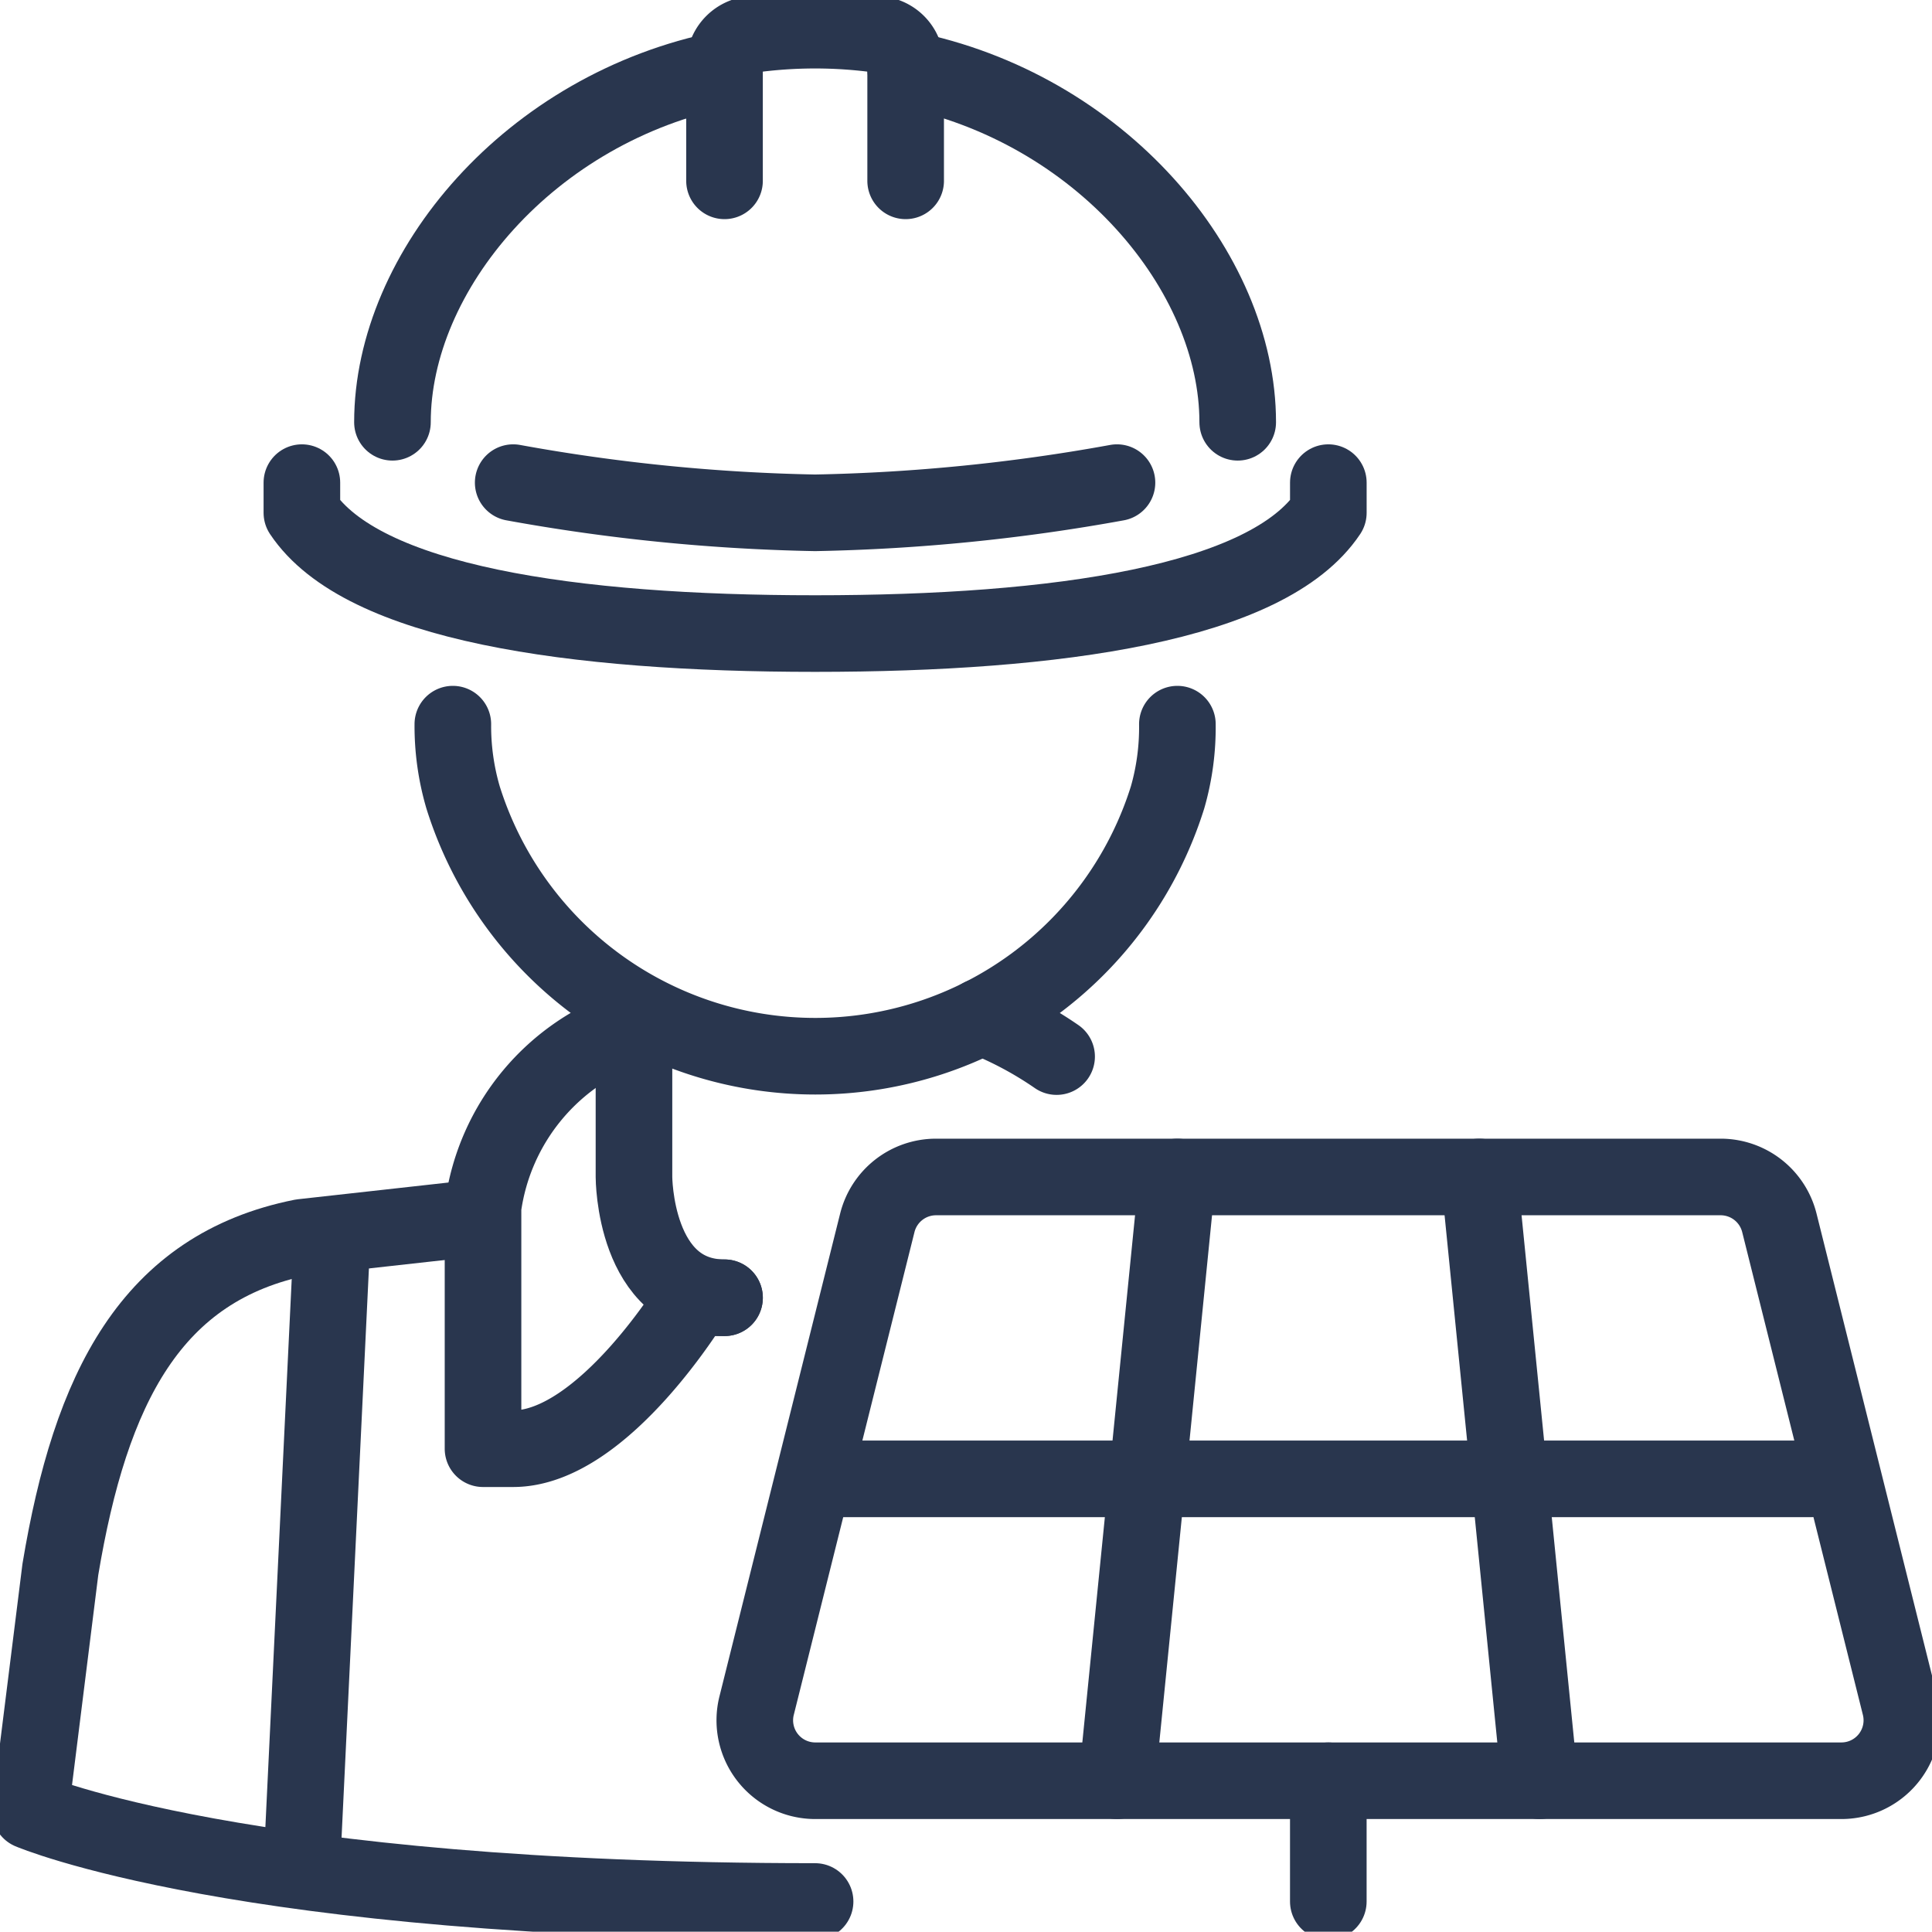 <svg id="Group_7768" data-name="Group 7768" xmlns="http://www.w3.org/2000/svg" xmlns:xlink="http://www.w3.org/1999/xlink" width="75.665" height="75.653" viewBox="0 0 75.665 75.653">
  <defs>
    <clipPath id="clip-path">
      <rect id="Rectangle_2626" data-name="Rectangle 2626" width="75.665" height="75.653" fill="none" stroke="#29364e" stroke-width="3"/>
    </clipPath>
  </defs>
  <g id="Group_7767" data-name="Group 7767" clip-path="url(#clip-path)">
    <path id="Path_16530" data-name="Path 16530" d="M120,191.9h0a9.951,9.951,0,0,0,.4,2.867,14.456,14.456,0,0,0,27.592,0,9.937,9.937,0,0,0,.384-2.867" transform="translate(-102.265 -163.539)" fill="none" stroke="#29364e" stroke-linecap="round" stroke-linejoin="round" stroke-width="3"/>
    <path id="Path_16531" data-name="Path 16531" d="M80,127.9v1.182c2.365,3.547,10.6,4.729,20.1,4.729s17.735-1.182,20.1-4.729V127.9" transform="translate(-68.177 -108.998)" fill="none" stroke="#29364e" stroke-linecap="round" stroke-linejoin="round" stroke-width="3"/>
    <path id="Path_16532" data-name="Path 16532" d="M159.646,127.9a73.522,73.522,0,0,1-11.823,1.182A73.522,73.522,0,0,1,136,127.9" transform="translate(-115.901 -108.998)" fill="none" stroke="#29364e" stroke-linecap="round" stroke-linejoin="round" stroke-width="3"/>
    <path id="Path_16533" data-name="Path 16533" d="M199.094,13.9V9.345a1.165,1.165,0,0,0-.99-1.168,18.519,18.519,0,0,0-5.114,0A1.176,1.176,0,0,0,192,9.345V13.9" transform="translate(-163.625 -6.818)" fill="none" stroke="#29364e" stroke-linecap="round" stroke-linejoin="round" stroke-width="3"/>
    <path id="Path_16534" data-name="Path 16534" d="M253.005,32.133c0-5.912-5.38-12.326-13.005-13.833" transform="translate(-204.531 -15.595)" fill="none" stroke="#29364e" stroke-linecap="round" stroke-linejoin="round" stroke-width="3"/>
    <path id="Path_16535" data-name="Path 16535" d="M117.005,18.3C109.38,19.807,104,26.221,104,32.133" transform="translate(-88.63 -15.595)" fill="none" stroke="#29364e" stroke-linecap="round" stroke-linejoin="round" stroke-width="3"/>
    <line id="Line_906" data-name="Line 906" x1="1.182" y2="24.592" transform="translate(11.823 48.46)" fill="none" stroke="#29364e" stroke-linecap="round" stroke-linejoin="round" stroke-width="3"/>
    <path id="Path_16536" data-name="Path 16536" d="M38.74,349.479h0c-22.464,0-30.74-3.547-30.74-3.547l1.182-9.458c1.182-7.094,3.547-11.823,9.458-13.005l6.917-.769" transform="translate(-6.818 -275.009)" fill="none" stroke="#29364e" stroke-linecap="round" stroke-linejoin="round" stroke-width="3"/>
    <path id="Path_16537" data-name="Path 16537" d="M137.458,282.541h-1.182s-3.547,5.912-7.094,5.912H128v-9.458a8.7,8.7,0,0,1,5.912-7.094" transform="translate(-109.083 -231.716)" fill="none" stroke="#29364e" stroke-linecap="round" stroke-linejoin="round" stroke-width="3"/>
    <path id="Path_16538" data-name="Path 16538" d="M263.041,270.966A14.529,14.529,0,0,0,260.1,269.4" transform="translate(-221.66 -229.586)" fill="none" stroke="#29364e" stroke-linecap="round" stroke-linejoin="round" stroke-width="3"/>
    <path id="Path_16539" data-name="Path 16539" d="M168,271.9v5.912s0,4.729,3.547,4.729" transform="translate(-143.171 -231.716)" fill="none" stroke="#29364e" stroke-linecap="round" stroke-linejoin="round" stroke-width="3"/>
    <path id="Path_16540" data-name="Path 16540" d="M204.821,313.688l-4.729,18.917a2.367,2.367,0,0,0,2.291,2.941h40.2a2.367,2.367,0,0,0,2.291-2.941l-4.729-18.917a2.37,2.37,0,0,0-2.291-1.788h-30.74A2.37,2.37,0,0,0,204.821,313.688Z" transform="translate(-170.46 -265.805)" fill="none" stroke="#29364e" stroke-linecap="round" stroke-linejoin="round" stroke-width="3"/>
    <line id="Line_907" data-name="Line 907" x1="2.365" y2="23.646" transform="translate(43.746 46.095)" fill="none" stroke="#29364e" stroke-linecap="round" stroke-linejoin="round" stroke-width="3"/>
    <line id="Line_908" data-name="Line 908" x2="2.365" y2="23.646" transform="translate(57.933 46.095)" fill="none" stroke="#29364e" stroke-linecap="round" stroke-linejoin="round" stroke-width="3"/>
    <line id="Line_909" data-name="Line 909" x2="38.706" transform="translate(32.233 57.918)" fill="none" stroke="#29364e" stroke-linecap="round" stroke-linejoin="round" stroke-width="3"/>
    <line id="Line_910" data-name="Line 910" y2="4.729" transform="translate(52.022 69.742)" fill="none" stroke="#29364e" stroke-linecap="round" stroke-linejoin="round" stroke-width="3"/>
  </g>
</svg>
